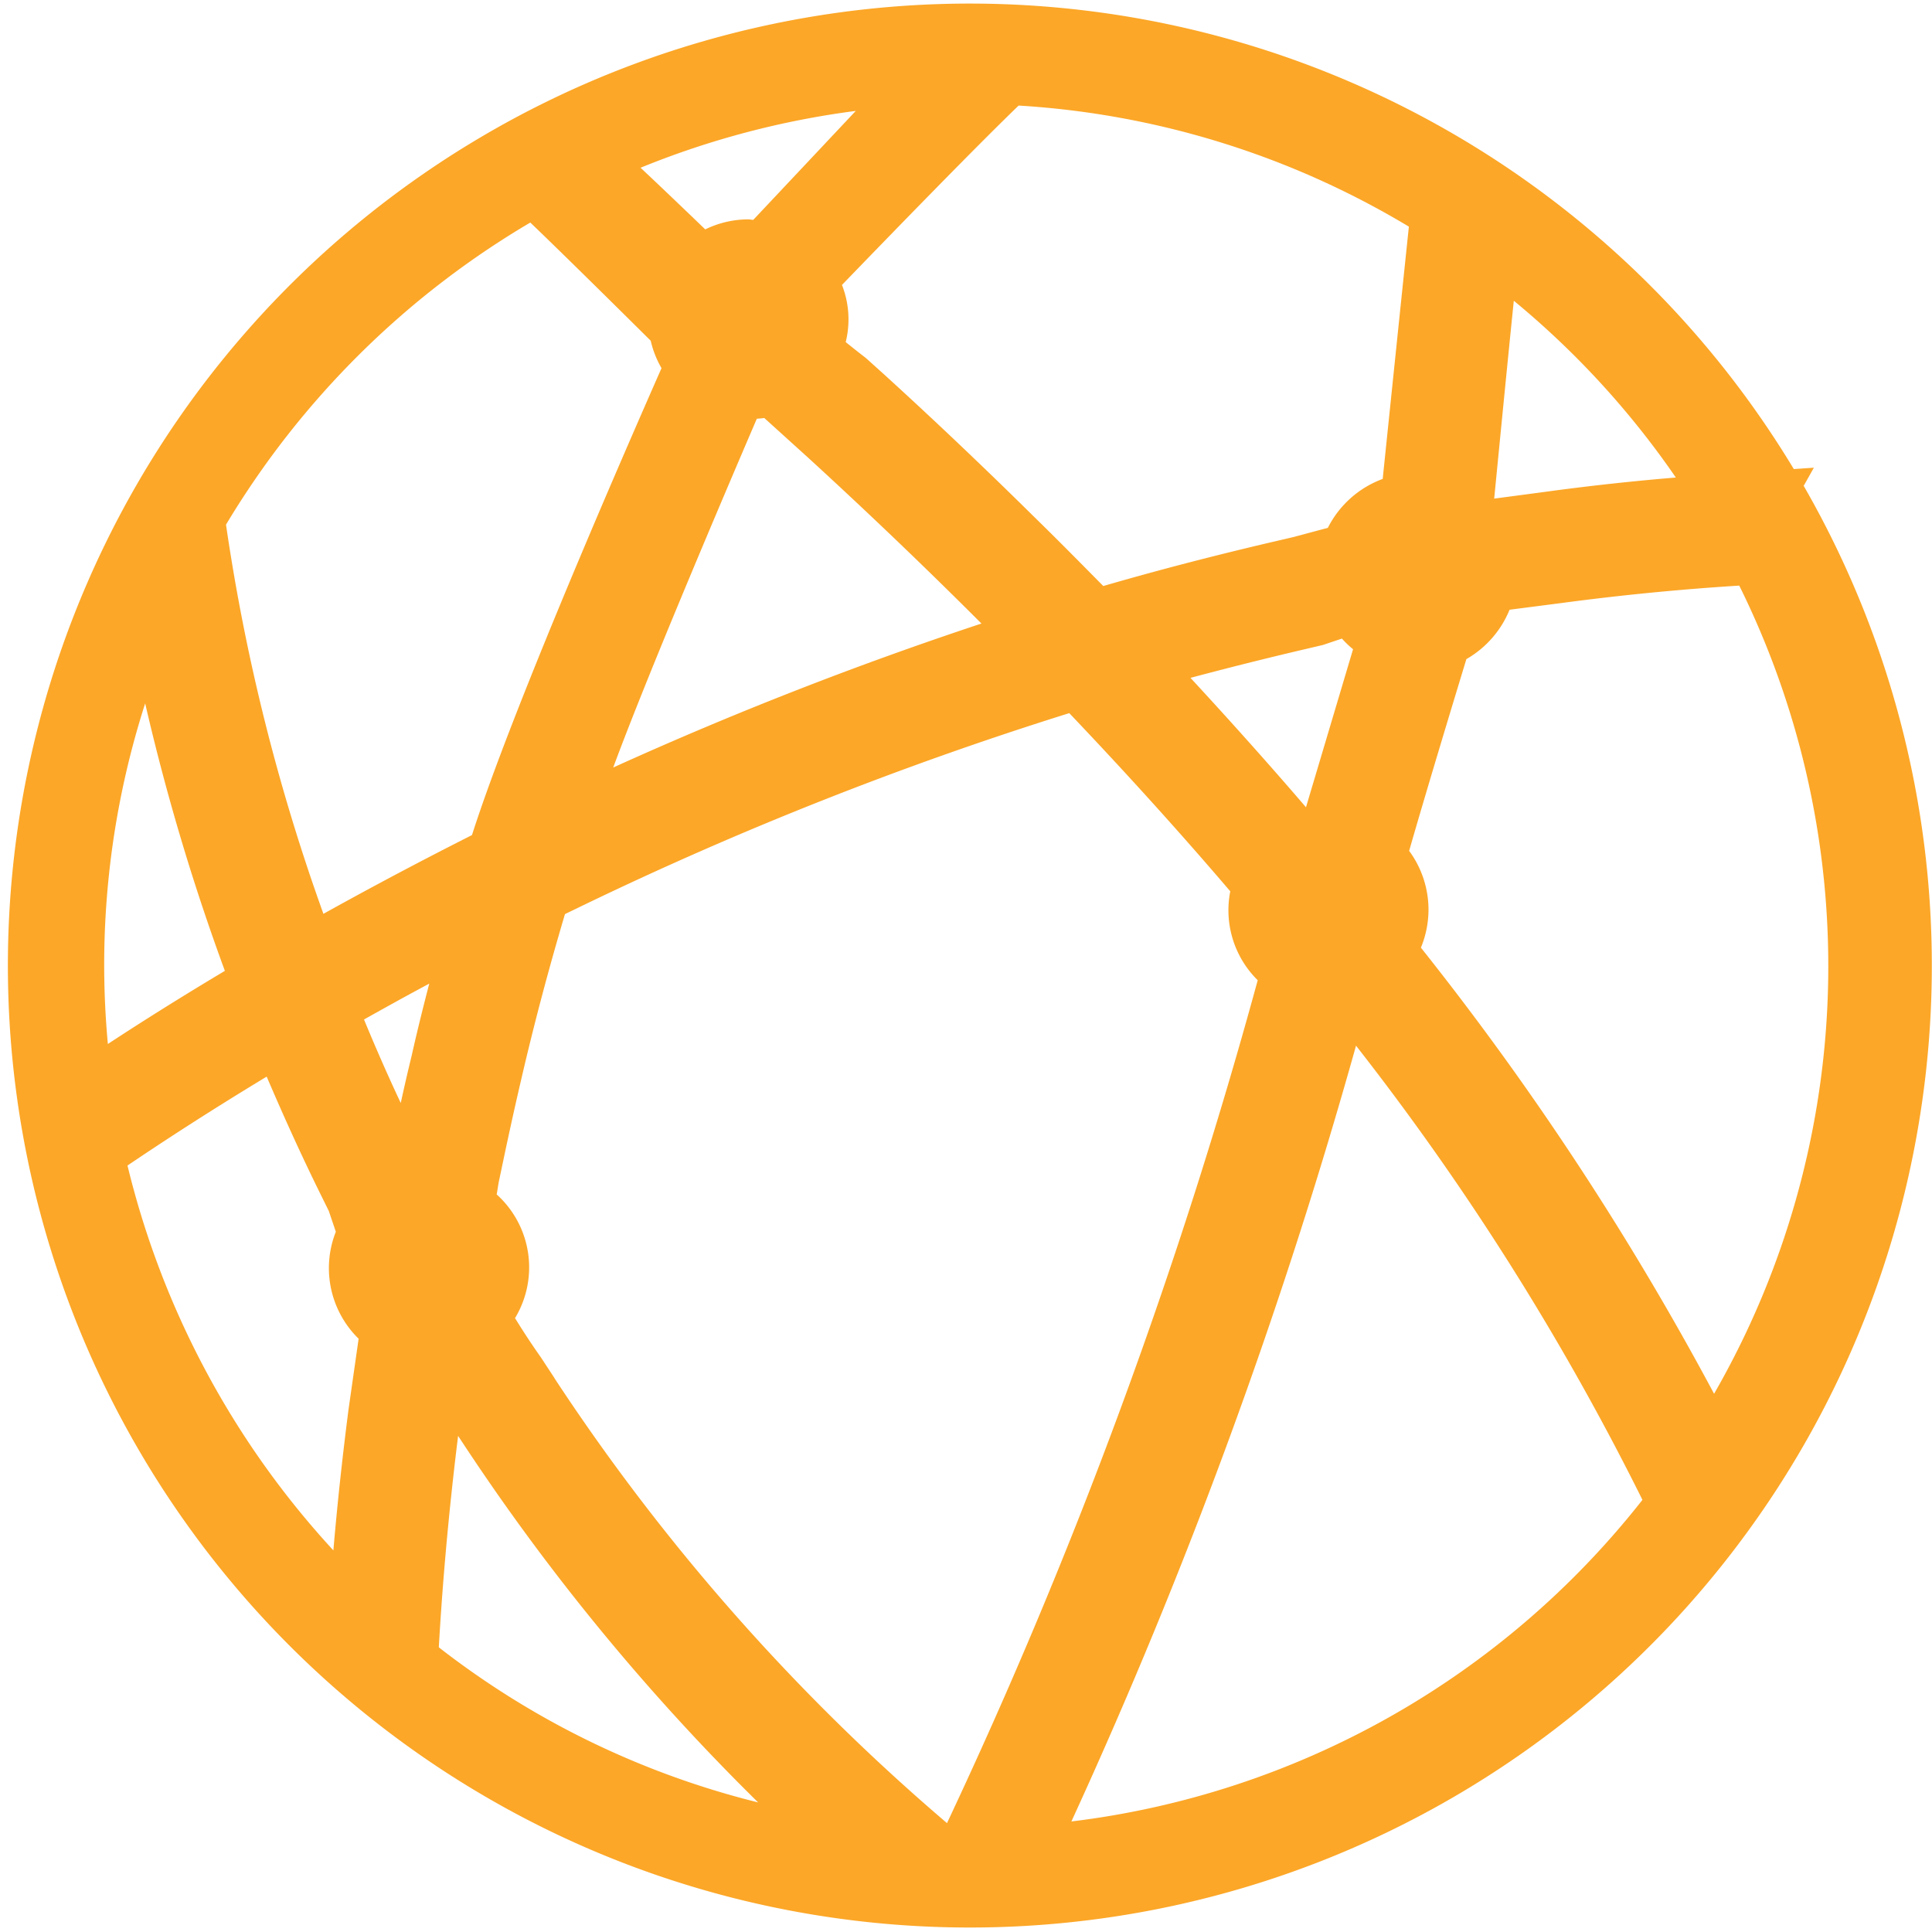 <svg xmlns="http://www.w3.org/2000/svg" width="57.795" height="57.795" viewBox="0 0 57.795 57.795">
  <path id="iot" d="M444.848,505.6l.3-.535-.6.041a28.777,28.777,0,1,0,.291.494Zm-49.618,6.517a66.441,66.441,0,0,0,2.384,8c-1.227.733-2.4,1.465-3.5,2.188A25.561,25.561,0,0,1,395.229,512.118Zm35.8-1.94a2.952,2.952,0,0,0,.333.319l-1.408,4.727c-1.081-1.259-2.217-2.531-3.455-3.871,1.053-.281,2.142-.555,3.243-.815l.719-.169ZM413.527,503.6c.075-.006.15-.01.223-.022l1.318,1.193c1.8,1.648,3.537,3.313,5.179,4.956a111.746,111.746,0,0,0-11.016,4.307C410.23,511.331,412.4,506.225,413.527,503.6Zm-.106-5.949c-.05,0-.1-.015-.15-.015a2.956,2.956,0,0,0-1.287.3c-.64-.616-1.363-1.308-1.935-1.844a25.809,25.809,0,0,1,6.438-1.7C415.56,495.378,414.372,496.641,413.42,497.652Zm-10.545,26.421c-.38-.81-.743-1.635-1.1-2.5.684-.384,1.326-.739,1.952-1.073-.21.809-.385,1.521-.528,2.163C403.08,523.153,402.973,523.618,402.875,524.073Zm1.715,9.955a65.98,65.98,0,0,0,8.976,10.966,25.575,25.575,0,0,1-9.553-4.64C404.1,538.831,404.267,536.639,404.591,534.028Zm28.45-17.5c.5-1.74,1.206-4.072,1.712-5.736a3.01,3.01,0,0,0,1.292-1.477l1.548-.2c1.749-.234,3.536-.41,5.323-.522a25.657,25.657,0,0,1-.753,24.176,88.243,88.243,0,0,0-8.77-13.345,3,3,0,0,0,.227-1.138A2.969,2.969,0,0,0,433.04,516.526Zm4.2-10.757-1.656.22c.16-1.634.417-4.265.587-5.919a25.7,25.7,0,0,1,4.847,5.288C439.763,505.463,438.5,505.6,437.236,505.77Zm-4.208-7.918c-.178,1.7-.554,5.329-.783,7.549a3,3,0,0,0-1.641,1.463l-1.035.277-.657.153c-1.706.4-3.4.838-5.026,1.311-.642-.65-1.375-1.394-2.108-2.109-1.468-1.449-2.959-2.865-4.435-4.209l-.562-.506c-.2-.153-.4-.313-.6-.473a2.82,2.82,0,0,0-.112-1.71c1.609-1.665,4.051-4.178,5.285-5.366A25.647,25.647,0,0,1,433.028,497.851Zm-26.28-.118c.767.733,2.17,2.114,3.6,3.533a2.942,2.942,0,0,0,.323.82c-1.234,2.8-4.492,10.281-5.67,13.968-1.495.755-2.988,1.546-4.444,2.356a59.86,59.86,0,0,1-2.914-11.642A25.984,25.984,0,0,1,406.748,497.733Zm-7.887,25.549c.512,1.2,1.055,2.393,1.62,3.537l.237.48.21.622a2.955,2.955,0,0,0,.682,3.2l-.3,2.1c-.185,1.434-.338,2.85-.455,4.231a26.016,26.016,0,0,1-6.159-11.513C395.716,525.254,397.127,524.331,398.861,523.283Zm8.611,9.02-.4-.61c-.276-.391-.545-.8-.783-1.188a2.938,2.938,0,0,0-.549-3.7c.027-.139.042-.279.072-.418l.153-.726c.158-.75.328-1.519.508-2.29.38-1.643.821-3.309,1.31-4.952l.547-.265a106.9,106.9,0,0,1,14.539-5.747c1.739,1.828,3.349,3.611,4.816,5.33a2.939,2.939,0,0,0,.821,2.66,155.069,155.069,0,0,1-9.295,25.215A62.805,62.805,0,0,1,407.472,532.3Zm15.46,13.26a157.209,157.209,0,0,0,8.515-23.208,79.289,79.289,0,0,1,8.568,13.587A25.654,25.654,0,0,1,422.932,545.563Z" transform="translate(-390.887 -491.074)" fill="#FCA728"/>
</svg>
